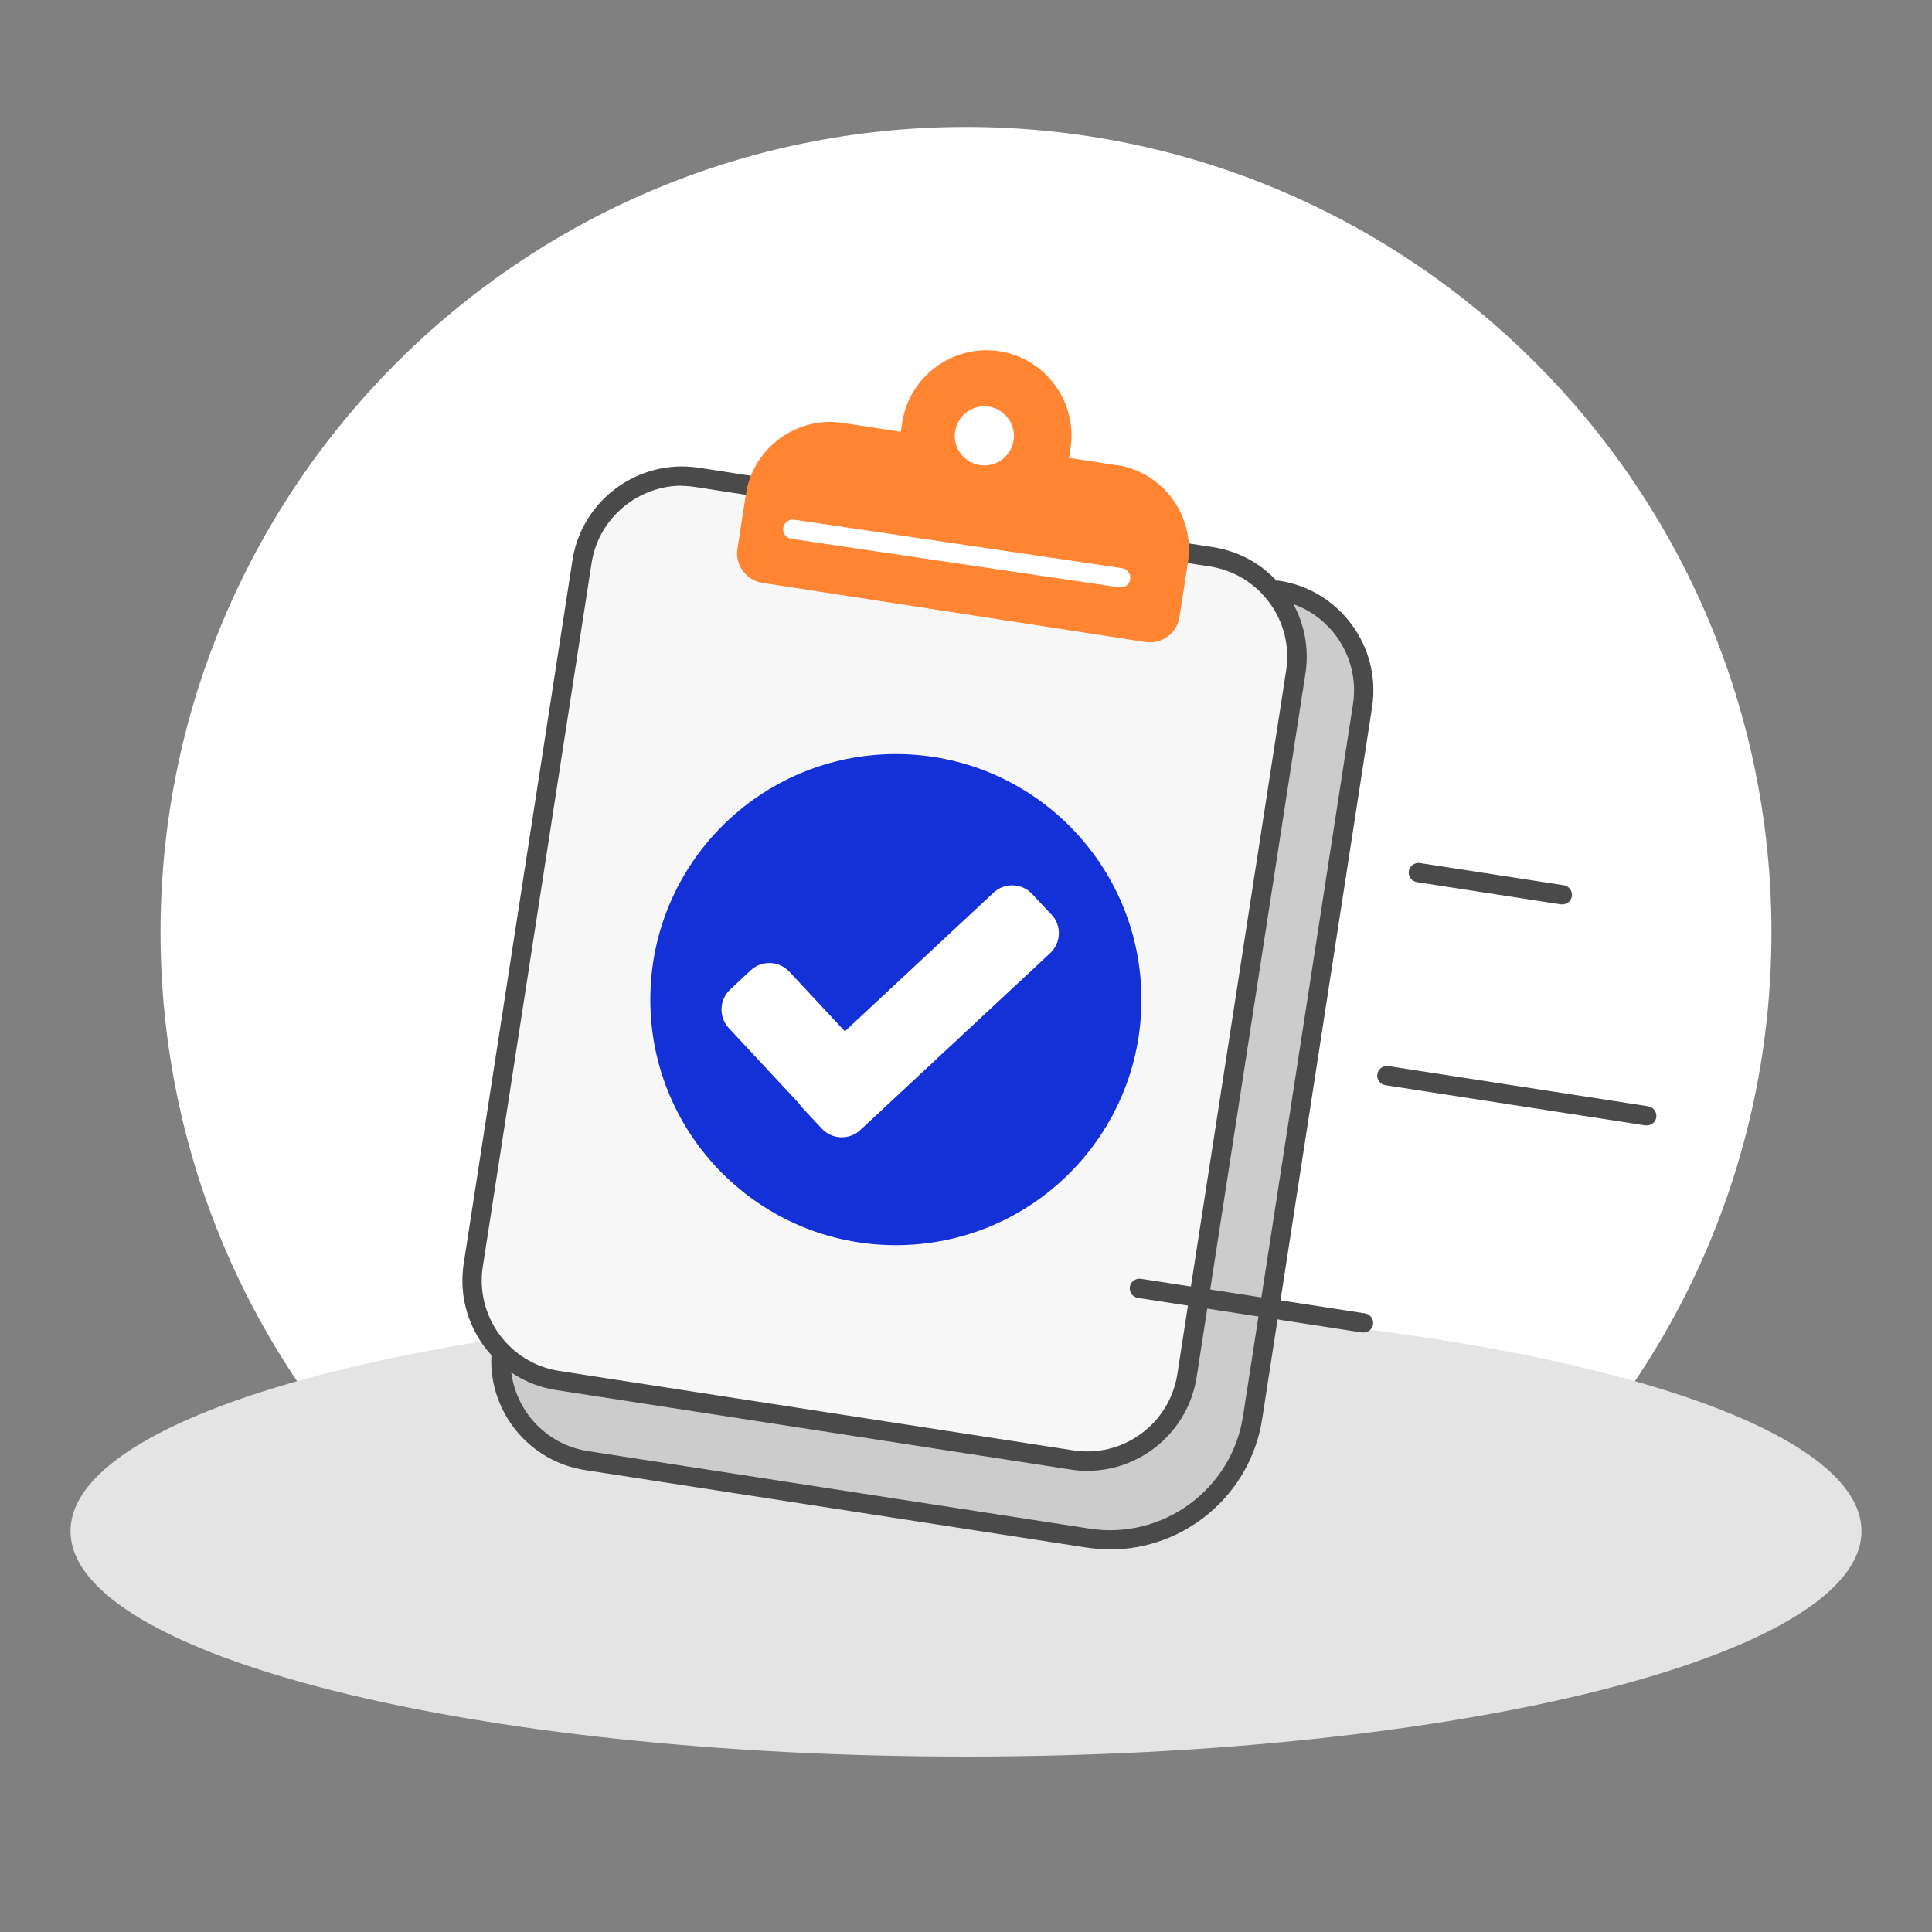 <svg width="160" height="160" viewBox="0 0 160 160" fill="none" xmlns="http://www.w3.org/2000/svg">
<rect x="0" y="0" width="160" height="160" fill="#808080" stroke="none"/>
<path d="M80 143.92C116.839 143.92 146.704 114.056 146.704 77.216C146.704 40.376 116.839 10.512 80 10.512C43.16 10.512 13.296 40.376 13.296 77.216C13.296 114.056 43.16 143.92 80 143.92Z" fill="white"/>
<path d="M80 145.472C120.958 145.472 154.16 137.112 154.16 126.8C154.16 116.488 120.958 108.128 80 108.128C39.043 108.128 5.84 116.488 5.84 126.8C5.84 137.112 39.043 145.472 80 145.472Z" fill="#E4E4E4"/>
<path d="M105.824 48.864C110.368 49.568 113.52 53.872 112.816 58.416L103.712 117.376C102.704 123.872 96.576 128.352 90.08 127.36L48.56 120.944C44.352 120.288 41.328 116.56 41.472 112.4" fill="#CCCCCC"/>
<path d="M91.92 128.304C91.28 128.304 90.624 128.256 89.968 128.16L48.448 121.744C43.872 121.04 40.528 117.008 40.688 112.384C40.688 111.952 41.056 111.616 41.488 111.616H41.52C41.968 111.616 42.304 112 42.288 112.448C42.16 116.272 44.912 119.6 48.704 120.176L90.224 126.592C96.288 127.536 102 123.36 102.944 117.28L112.048 58.32C112.688 54.192 109.84 50.32 105.728 49.68C105.296 49.616 104.992 49.2 105.056 48.768C105.12 48.336 105.536 48.032 105.968 48.096C110.96 48.864 114.4 53.568 113.632 58.56L104.528 117.52C103.552 123.808 98.112 128.32 91.936 128.32L91.92 128.304Z" fill="#4A4A4A"/>
<path d="M129.392 74.896C129.392 74.896 129.312 74.896 129.264 74.896L117.344 73.056C116.912 72.992 116.608 72.576 116.672 72.144C116.736 71.712 117.168 71.408 117.584 71.472L129.504 73.312C129.936 73.376 130.24 73.792 130.176 74.224C130.112 74.624 129.776 74.896 129.392 74.896Z" fill="#4A4A4A"/>
<path d="M136.384 93.2C136.384 93.2 136.304 93.2 136.256 93.2L114.736 89.872C114.304 89.808 114 89.392 114.064 88.96C114.128 88.528 114.544 88.224 114.976 88.288L136.496 91.616C136.928 91.68 137.232 92.096 137.168 92.528C137.104 92.928 136.768 93.2 136.384 93.2Z" fill="#4A4A4A"/>
<path d="M100.326 46.102L57.743 39.525C53.175 38.819 48.901 41.95 48.196 46.517L39.196 104.787C38.49 109.354 41.621 113.628 46.188 114.334L88.772 120.911C93.339 121.616 97.613 118.486 98.319 113.918L107.319 55.649C108.024 51.082 104.893 46.807 100.326 46.102Z" fill="#F7F7F7"/>
<path d="M90.048 121.808C89.584 121.808 89.12 121.776 88.64 121.696L46.064 115.12C41.072 114.352 37.632 109.648 38.4 104.656L47.408 46.4C48.176 41.408 52.88 37.968 57.872 38.736L100.448 45.312C102.864 45.68 104.992 46.976 106.432 48.96C107.888 50.944 108.48 53.36 108.112 55.776L99.104 114.032C98.4 118.56 94.496 121.808 90.048 121.808ZM56.464 40.224C54.864 40.224 53.328 40.736 52 41.696C50.368 42.896 49.296 44.656 48.992 46.64L39.984 104.896C39.344 109.024 42.192 112.896 46.304 113.536L88.88 120.112C90.864 120.416 92.864 119.936 94.496 118.736C96.128 117.536 97.2 115.776 97.504 113.792L106.512 55.536C106.816 53.552 106.336 51.552 105.136 49.92C103.936 48.288 102.176 47.216 100.192 46.912L57.616 40.336C57.232 40.272 56.848 40.24 56.448 40.24L56.464 40.224Z" fill="#4A4A4A"/>
<path d="M92.48 38.528L88.528 37.92L88.656 37.136C89.248 33.296 86.592 29.68 82.768 29.088C78.928 28.496 75.312 31.152 74.72 34.976L74.592 35.76L69.824 35.024C65.984 34.432 62.368 37.088 61.776 40.912L61.072 45.44C60.864 46.8 61.792 48.064 63.152 48.272L94.848 53.168C96.208 53.376 97.472 52.448 97.68 51.088L98.384 46.56C98.976 42.72 96.32 39.104 92.496 38.512L92.48 38.528Z" fill="#FF8533"/>
<path d="M74.192 103.12C85.423 103.12 94.528 94.015 94.528 82.784C94.528 71.553 85.423 62.448 74.192 62.448C62.961 62.448 53.856 71.553 53.856 82.784C53.856 94.015 62.961 103.12 74.192 103.12Z" fill="#1431D7"/>
<path d="M92.8 48.64C92.8 48.64 92.72 48.64 92.688 48.64L65.536 44.624C65.104 44.56 64.8 44.16 64.864 43.712C64.928 43.28 65.344 42.976 65.776 43.04L92.928 47.056C93.36 47.12 93.664 47.52 93.6 47.968C93.536 48.368 93.2 48.656 92.816 48.656L92.8 48.64Z" fill="white"/>
<path d="M81.52 38.544C82.872 38.544 83.968 37.448 83.968 36.096C83.968 34.744 82.872 33.648 81.52 33.648C80.168 33.648 79.072 34.744 79.072 36.096C79.072 37.448 80.168 38.544 81.52 38.544Z" fill="white"/>
<path d="M87.056 75.728L85.488 74.048C84.624 73.12 83.184 73.072 82.272 73.936L69.968 85.408L65.376 80.48C64.512 79.552 63.072 79.504 62.16 80.368L60.48 81.936C59.552 82.8 59.504 84.24 60.368 85.152L66.192 91.408C66.272 91.536 66.368 91.664 66.48 91.776L68.048 93.456C68.912 94.384 70.352 94.432 71.264 93.568L86.96 78.944C87.888 78.08 87.936 76.64 87.072 75.728H87.056Z" fill="white"/>
<path d="M112.928 110.352C112.928 110.352 112.848 110.352 112.8 110.352L94.24 107.488C93.808 107.424 93.504 107.008 93.568 106.576C93.632 106.144 94.048 105.84 94.48 105.904L113.04 108.768C113.472 108.832 113.776 109.248 113.712 109.68C113.648 110.08 113.312 110.352 112.928 110.352Z" fill="#4A4A4A"/>
</svg>
